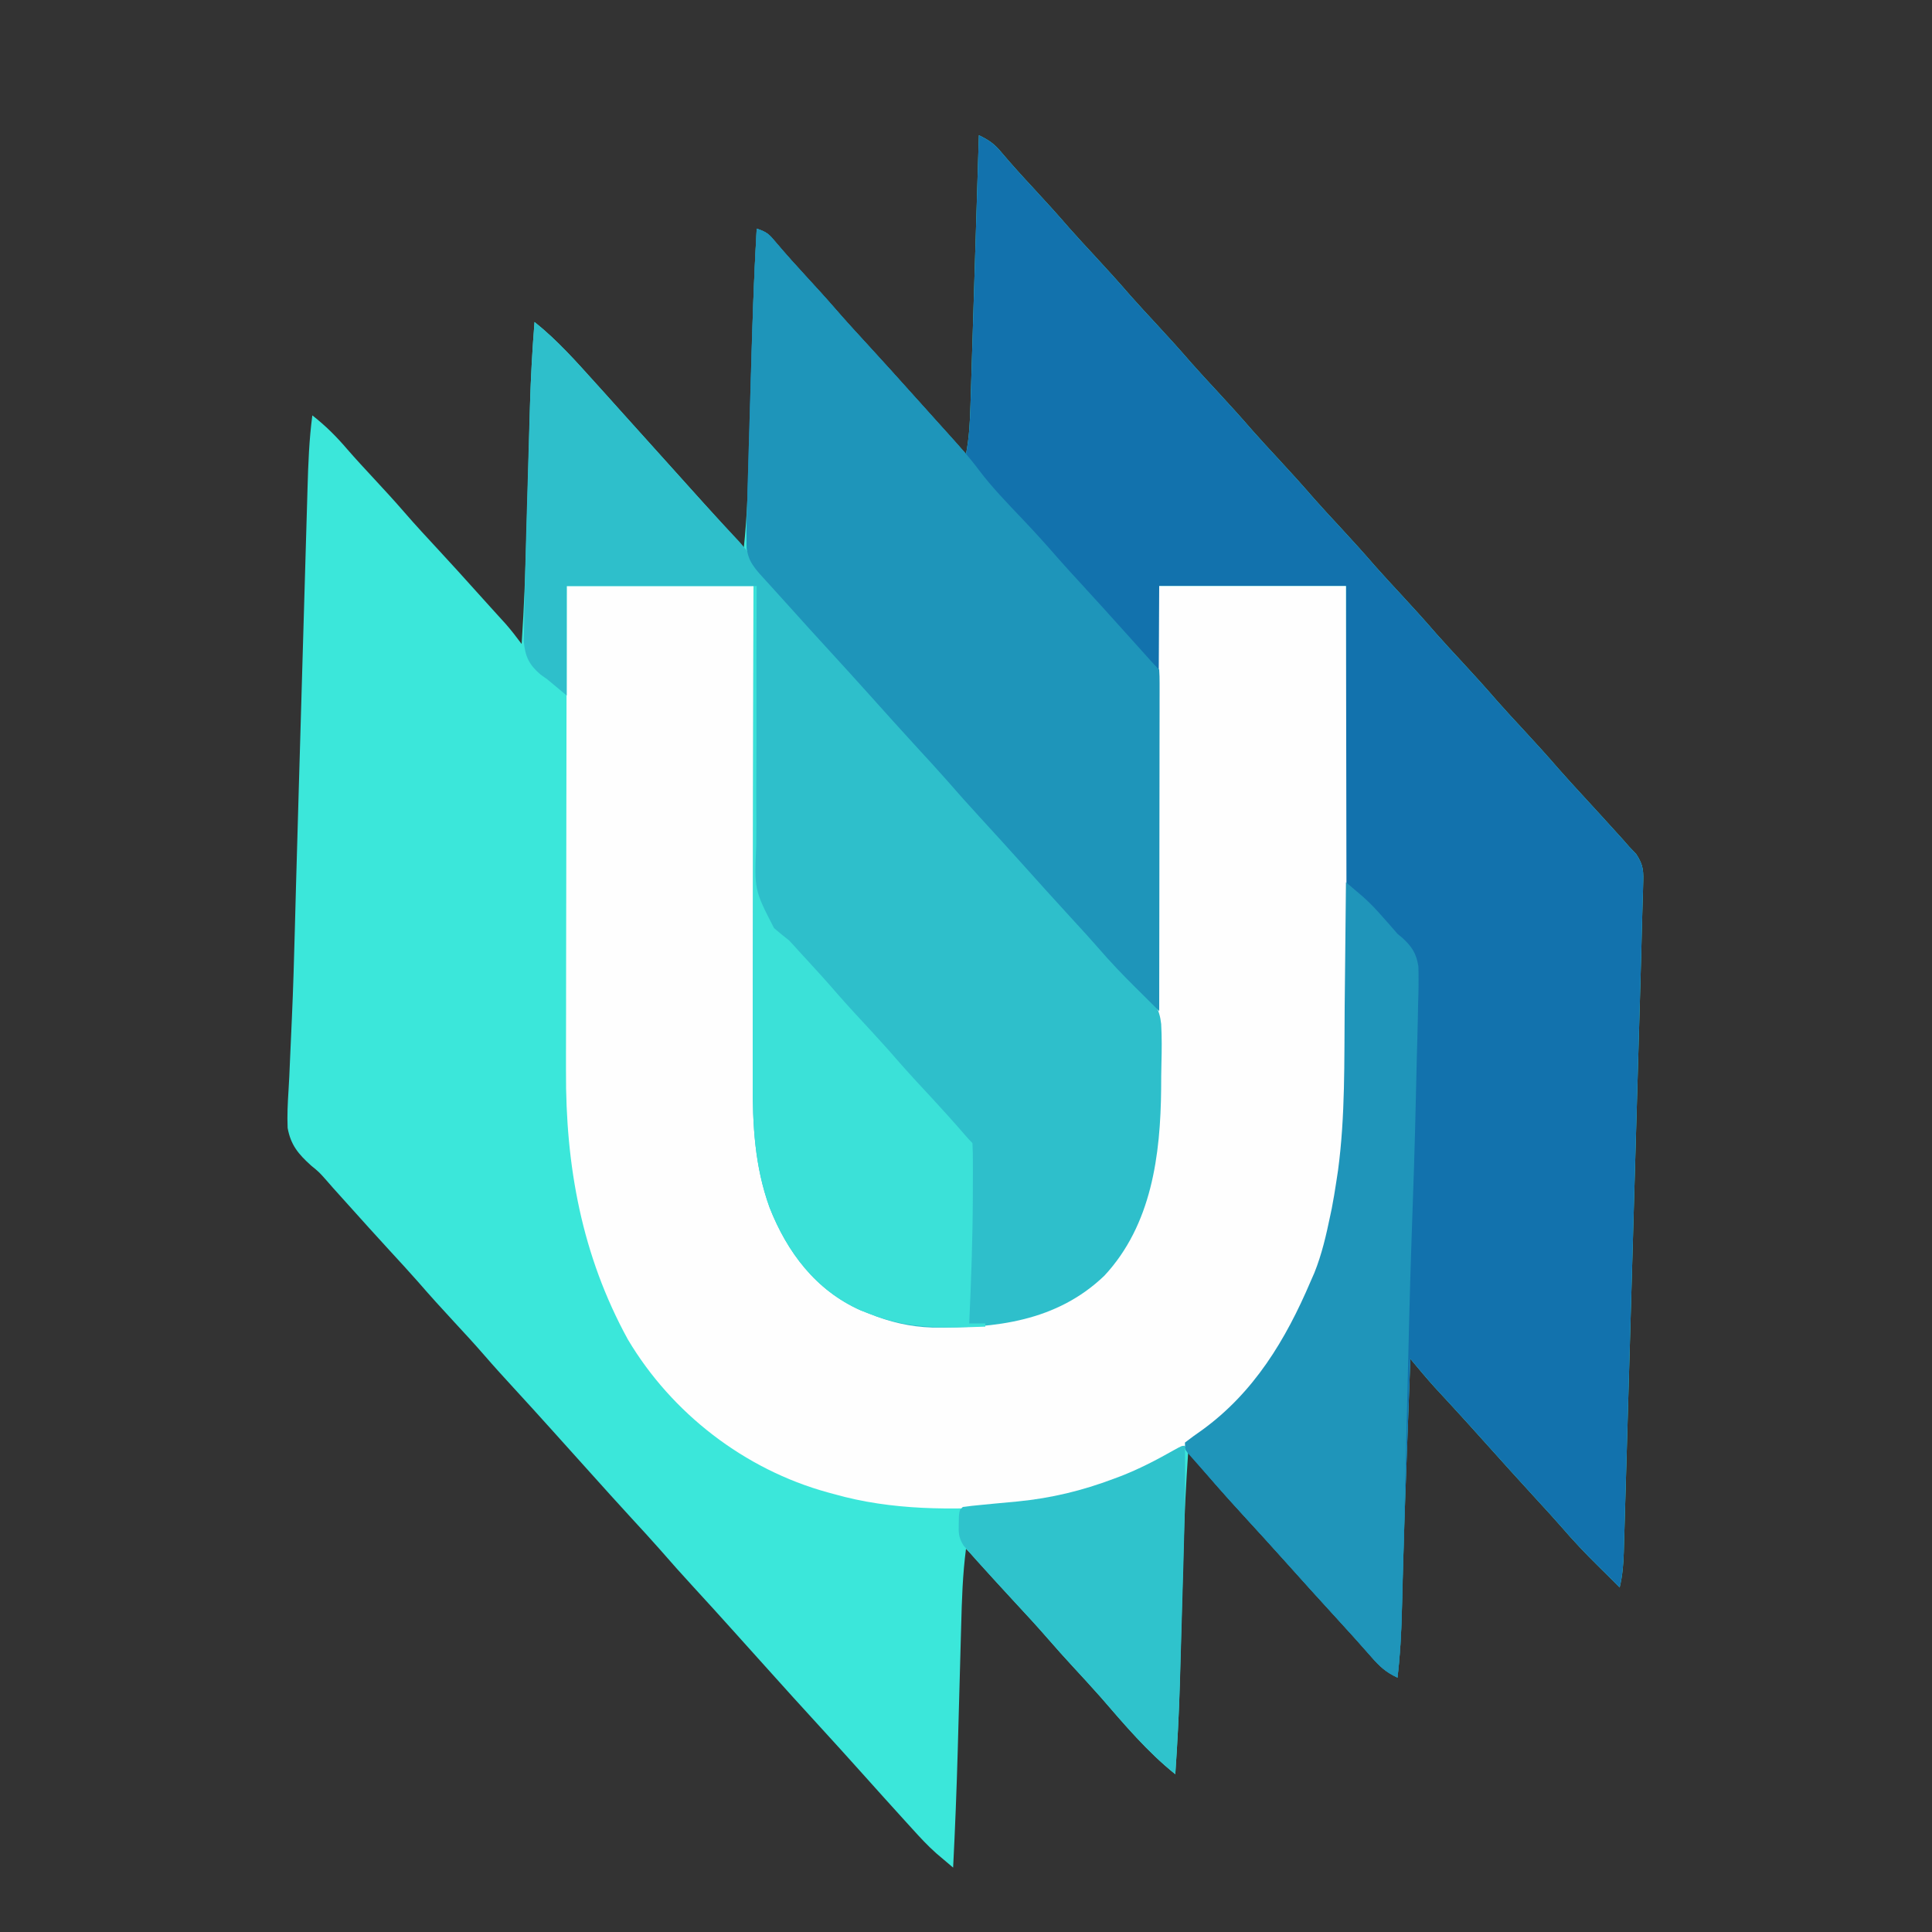 <?xml version="1.0" encoding="UTF-8"?>
<svg version="1.1" xmlns="http://www.w3.org/2000/svg" width="600" height="600">
<rect width="100%" height="100%" fill="#333333" stroke="none"/>
<path d="M0 0 C3.043 1.448 4.852 2.7 7 5.312 C10.235 9.14 13.587 12.831 17 16.5 C20.766 20.56 24.472 24.654 28.094 28.844 C30.683 31.772 33.342 34.634 36 37.5 C39.766 41.56 43.472 45.654 47.094 49.844 C49.683 52.772 52.342 55.634 55 58.5 C58.766 62.56 62.472 66.654 66.094 70.844 C68.683 73.772 71.342 76.634 74 79.5 C77.766 83.56 81.472 87.654 85.094 91.844 C87.683 94.772 90.342 97.634 93 100.5 C96.766 104.56 100.472 108.654 104.094 112.844 C106.683 115.772 109.342 118.634 112 121.5 C115.766 125.56 119.472 129.654 123.094 133.844 C125.683 136.772 128.342 139.634 131 142.5 C134.766 146.56 138.472 150.654 142.094 154.844 C144.683 157.772 147.342 160.634 150 163.5 C153.766 167.56 157.472 171.654 161.094 175.844 C163.683 178.772 166.342 181.634 169 184.5 C172.789 188.586 176.522 192.704 180.168 196.918 C182.533 199.605 184.952 202.24 187.375 204.875 C190.908 208.718 194.435 212.566 197.938 216.438 C198.627 217.199 199.317 217.961 200.027 218.746 C200.678 219.49 201.329 220.234 202 221 C202.695 221.726 203.39 222.453 204.106 223.201 C206.517 226.764 206.426 228.761 206.283 233.034 C206.258 234.076 206.258 234.076 206.231 235.139 C206.192 236.644 206.143 238.149 206.087 239.653 C206 242.003 205.941 244.351 205.891 246.701 C205.775 251.956 205.621 257.21 205.465 262.464 C205.407 264.468 205.35 266.472 205.293 268.476 C205.138 273.868 204.98 279.259 204.821 284.651 C204.689 289.162 204.558 293.674 204.426 298.185 C204.117 308.82 203.805 319.455 203.491 330.091 C203.168 341.057 202.85 352.024 202.534 362.991 C202.262 372.427 201.986 381.862 201.708 391.298 C201.543 396.925 201.378 402.553 201.217 408.18 C201.066 413.461 200.91 418.741 200.752 424.021 C200.694 425.959 200.638 427.897 200.583 429.835 C200.509 432.477 200.429 435.119 200.348 437.762 C200.328 438.53 200.307 439.298 200.286 440.09 C200.166 443.828 199.877 447.36 199 451 C197.872 449.872 196.744 448.743 195.617 447.613 C194.461 446.46 193.299 445.312 192.133 444.168 C188.24 440.328 184.539 436.401 180.973 432.258 C178.568 429.506 176.1 426.814 173.625 424.125 C167.978 417.986 162.397 411.788 156.828 405.578 C153.623 402.009 150.414 398.444 147.164 394.914 C146.68 394.388 146.196 393.862 145.697 393.32 C144.325 391.832 142.952 390.345 141.578 388.859 C138.968 385.965 136.487 383 134 380 C133.685 388.458 133.373 396.917 133.062 405.375 C132.993 407.251 132.993 407.251 132.923 409.165 C132.247 427.516 132.247 427.516 131.68 445.871 C131.658 446.658 131.636 447.445 131.613 448.256 C131.517 451.777 131.426 455.298 131.342 458.82 C131.166 465.59 130.81 472.274 130 479 C126.475 477.352 124.499 475.584 121.938 472.625 C118.5 468.708 115.032 464.831 111.5 461 C105.896 454.901 100.358 448.744 94.828 442.578 C90.704 437.986 86.554 433.418 82.375 428.875 C76.412 422.386 70.638 415.772 65 409 C64.321 418.93 63.815 428.844 63.554 438.796 C63.498 440.952 63.438 443.109 63.377 445.265 C63.248 449.843 63.124 454.422 63 459 C62.856 464.319 62.711 469.638 62.56 474.957 C62.502 477.048 62.447 479.139 62.393 481.23 C62.132 490.504 61.633 499.745 61 509 C52.305 502.044 45.146 493.515 37.875 485.125 C34.981 481.845 32.008 478.637 29.045 475.42 C26.513 472.665 24.01 469.893 21.562 467.062 C17.988 462.939 14.277 458.946 10.567 454.945 C6.552 450.609 2.586 446.232 -1.355 441.828 C-2.219 440.869 -3.087 439.913 -4 439 C-5.05 446.983 -5.292 454.937 -5.5 462.98 C-5.541 464.439 -5.582 465.898 -5.623 467.357 C-5.731 471.191 -5.835 475.024 -5.938 478.858 C-6.12 485.67 -6.309 492.481 -6.5 499.293 C-6.53 500.384 -6.53 500.384 -6.561 501.498 C-6.903 513.672 -7.378 525.837 -8 538 C-9.106 537.066 -10.21 536.13 -11.313 535.192 C-11.928 534.671 -12.543 534.15 -13.177 533.613 C-15.941 531.168 -18.406 528.488 -20.875 525.75 C-21.648 524.902 -21.648 524.902 -22.437 524.038 C-23.962 522.363 -25.482 520.682 -27 519 C-28.216 517.656 -28.216 517.656 -29.457 516.285 C-31.643 513.861 -33.823 511.432 -36 509 C-40.805 503.641 -45.631 498.301 -50.5 493 C-55.369 487.699 -60.193 482.358 -65 477 C-66.5 475.333 -68 473.666 -69.5 472 C-71.728 469.525 -73.956 467.049 -76.18 464.57 C-80.301 459.98 -84.449 455.416 -88.625 450.875 C-92.185 447.004 -95.687 443.091 -99.133 439.117 C-101.978 435.891 -104.896 432.733 -107.808 429.567 C-112.242 424.744 -116.625 419.877 -121 415 C-122.5 413.333 -124 411.666 -125.5 410 C-127.728 407.525 -129.956 405.049 -132.18 402.57 C-136.301 397.98 -140.449 393.416 -144.625 388.875 C-147.602 385.638 -150.56 382.389 -153.438 379.062 C-156.55 375.47 -159.769 371.984 -163 368.5 C-166.789 364.414 -170.522 360.296 -174.168 356.082 C-176.999 352.865 -179.908 349.72 -182.808 346.567 C-187.242 341.744 -191.625 336.877 -196 332 C-197.5 330.333 -199 328.666 -200.5 327 C-201.191 326.209 -201.881 325.419 -202.593 324.604 C-204.905 321.997 -204.905 321.997 -207.401 319.963 C-211.34 316.401 -213.711 313.599 -214.672 308.289 C-214.846 304.379 -214.645 300.493 -214.395 296.59 C-214.21 293.702 -214.083 290.814 -213.967 287.922 C-213.78 283.322 -213.57 278.724 -213.351 274.126 C-212.931 264.904 -212.676 255.679 -212.43 246.451 C-212.395 245.147 -212.395 245.147 -212.359 243.817 C-212.262 240.208 -212.165 236.599 -212.069 232.99 C-211.793 222.649 -211.489 212.308 -211.184 201.967 C-211.07 198.109 -210.957 194.25 -210.843 190.392 C-210.801 188.951 -210.801 188.951 -210.758 187.481 C-210.526 179.591 -210.298 171.702 -210.071 163.813 C-209.85 156.112 -209.625 148.412 -209.399 140.712 C-209.264 136.151 -209.131 131.59 -209.001 127.029 C-208.88 122.774 -208.755 118.519 -208.627 114.265 C-208.581 112.712 -208.536 111.16 -208.493 109.608 C-208.28 102.029 -207.998 94.523 -207 87 C-202.885 90.212 -199.499 93.595 -196.117 97.562 C-193.476 100.603 -190.741 103.55 -188 106.5 C-184.788 109.963 -181.589 113.427 -178.5 117 C-174.943 121.112 -171.244 125.088 -167.55 129.075 C-163.719 133.212 -159.929 137.382 -156.168 141.582 C-154.634 143.293 -153.095 144.998 -151.551 146.699 C-150.75 147.582 -149.95 148.465 -149.125 149.375 C-148.406 150.166 -147.686 150.958 -146.945 151.773 C-145.186 153.787 -143.59 155.853 -142 158 C-141.236 146.628 -140.821 135.251 -140.5 123.859 C-140.469 122.77 -140.469 122.77 -140.438 121.659 C-140.267 115.584 -140.101 109.509 -139.938 103.434 C-139.815 98.881 -139.689 94.329 -139.56 89.776 C-139.502 87.681 -139.447 85.587 -139.393 83.492 C-139.152 74.969 -138.68 66.499 -138 58 C-130.921 63.631 -125.042 70.304 -119 77 C-118.189 77.896 -117.378 78.792 -116.543 79.715 C-114.357 82.139 -112.178 84.569 -110 87 C-108.5 88.667 -107 90.334 -105.5 92 C-102.5 95.333 -99.5 98.667 -96.5 102 C-95.756 102.826 -95.012 103.653 -94.246 104.504 C-92.759 106.157 -91.272 107.811 -89.785 109.465 C-84.213 115.664 -78.612 121.837 -73 128 C-72.06 119.259 -71.728 110.538 -71.5 101.754 C-71.459 100.293 -71.418 98.832 -71.377 97.371 C-71.269 93.544 -71.165 89.716 -71.062 85.888 C-70.879 79.073 -70.692 72.257 -70.5 65.441 C-70.47 64.354 -70.47 64.354 -70.439 63.245 C-70.116 51.821 -69.663 40.41 -69 29 C-65.737 30.088 -65.122 30.751 -63 33.312 C-59.915 36.953 -56.738 40.495 -53.5 44 C-50.461 47.3 -47.438 50.61 -44.5 54 C-41.137 57.878 -37.667 61.655 -34.192 65.433 C-29.758 70.256 -25.375 75.124 -21 80 C-19.479 81.688 -17.958 83.375 -16.438 85.062 C-12.272 89.691 -8.131 94.34 -4 99 C-3.001 93.91 -2.76 88.949 -2.611 83.782 C-2.582 82.874 -2.552 81.966 -2.522 81.03 C-2.426 78.044 -2.336 75.057 -2.246 72.07 C-2.181 69.994 -2.115 67.917 -2.049 65.841 C-1.876 60.386 -1.708 54.932 -1.541 49.477 C-1.369 43.906 -1.193 38.336 -1.018 32.766 C-0.674 21.844 -0.335 10.922 0 0 Z " fill="#3BE7DA" transform="translate(304,42)"/>
<path d="M0 0 C3.043 1.448 4.852 2.7 7 5.312 C10.235 9.14 13.587 12.831 17 16.5 C20.766 20.56 24.472 24.654 28.094 28.844 C30.683 31.772 33.342 34.634 36 37.5 C39.766 41.56 43.472 45.654 47.094 49.844 C49.683 52.772 52.342 55.634 55 58.5 C58.766 62.56 62.472 66.654 66.094 70.844 C68.683 73.772 71.342 76.634 74 79.5 C77.766 83.56 81.472 87.654 85.094 91.844 C87.683 94.772 90.342 97.634 93 100.5 C96.766 104.56 100.472 108.654 104.094 112.844 C106.683 115.772 109.342 118.634 112 121.5 C115.766 125.56 119.472 129.654 123.094 133.844 C125.683 136.772 128.342 139.634 131 142.5 C134.766 146.56 138.472 150.654 142.094 154.844 C144.683 157.772 147.342 160.634 150 163.5 C153.766 167.56 157.472 171.654 161.094 175.844 C163.683 178.772 166.342 181.634 169 184.5 C172.789 188.586 176.522 192.704 180.168 196.918 C182.533 199.605 184.952 202.24 187.375 204.875 C190.908 208.718 194.435 212.566 197.938 216.438 C198.627 217.199 199.317 217.961 200.027 218.746 C200.678 219.49 201.329 220.234 202 221 C202.695 221.726 203.39 222.453 204.106 223.201 C206.517 226.764 206.426 228.761 206.283 233.034 C206.258 234.076 206.258 234.076 206.231 235.139 C206.192 236.644 206.143 238.149 206.087 239.653 C206 242.003 205.941 244.351 205.891 246.701 C205.775 251.956 205.621 257.21 205.465 262.464 C205.407 264.468 205.35 266.472 205.293 268.476 C205.138 273.868 204.98 279.259 204.821 284.651 C204.689 289.162 204.558 293.674 204.426 298.185 C204.117 308.82 203.805 319.455 203.491 330.091 C203.168 341.057 202.85 352.024 202.534 362.991 C202.262 372.427 201.986 381.862 201.708 391.298 C201.543 396.925 201.378 402.553 201.217 408.18 C201.066 413.461 200.91 418.741 200.752 424.021 C200.694 425.959 200.638 427.897 200.583 429.835 C200.509 432.477 200.429 435.119 200.348 437.762 C200.328 438.53 200.307 439.298 200.286 440.09 C200.166 443.828 199.877 447.36 199 451 C197.872 449.872 196.744 448.743 195.617 447.613 C194.461 446.46 193.299 445.312 192.133 444.168 C188.24 440.328 184.539 436.401 180.973 432.258 C178.568 429.506 176.1 426.814 173.625 424.125 C167.978 417.986 162.397 411.788 156.828 405.578 C153.623 402.009 150.414 398.444 147.164 394.914 C146.68 394.388 146.196 393.862 145.697 393.32 C144.325 391.832 142.952 390.345 141.578 388.859 C138.968 385.965 136.487 383 134 380 C133.685 388.458 133.373 396.917 133.062 405.375 C132.993 407.251 132.993 407.251 132.923 409.165 C132.247 427.516 132.247 427.516 131.68 445.871 C131.658 446.658 131.636 447.445 131.613 448.256 C131.517 451.777 131.426 455.298 131.342 458.82 C131.166 465.59 130.81 472.274 130 479 C126.475 477.352 124.499 475.584 121.938 472.625 C118.5 468.708 115.032 464.831 111.5 461 C105.896 454.901 100.358 448.744 94.828 442.578 C90.704 437.986 86.554 433.418 82.375 428.875 C78.722 424.9 75.101 420.901 71.57 416.816 C70.471 415.545 69.361 414.282 68.242 413.027 C67.688 412.4 67.134 411.772 66.562 411.125 C66.069 410.571 65.575 410.016 65.066 409.445 C64 408 64 408 64 406 C65.73 404.654 67.512 403.374 69.312 402.125 C85.45 390.422 95.294 374.074 103 356 C103.389 355.113 103.779 354.226 104.18 353.312 C106.51 347.531 107.861 341.586 109.125 335.5 C109.284 334.748 109.443 333.996 109.606 333.222 C113.65 312.5 113.342 291.566 113.405 270.553 C113.421 265.952 113.447 261.35 113.473 256.748 C113.519 248.065 113.556 239.382 113.589 230.698 C113.628 220.799 113.677 210.901 113.727 201.002 C113.83 180.668 113.918 160.334 114 140 C94.86 140 75.72 140 56 140 C56 183.56 56 227.12 56 272 C54.35 270.35 52.7 268.7 51 267 C49.906 265.923 49.906 265.923 48.789 264.824 C44.666 260.754 40.712 256.617 36.938 252.223 C34.547 249.48 32.089 246.801 29.625 244.125 C23.978 237.986 18.397 231.788 12.828 225.578 C8.704 220.986 4.554 216.418 0.375 211.875 C-3.185 208.004 -6.687 204.091 -10.133 200.117 C-12.978 196.891 -15.896 193.733 -18.808 190.567 C-23.976 184.946 -29.074 179.263 -34.172 173.578 C-38.257 169.029 -42.364 164.503 -46.5 160 C-50.625 155.51 -54.723 150.997 -58.793 146.457 C-60.353 144.721 -61.918 142.989 -63.488 141.262 C-64.297 140.371 -65.105 139.48 -65.938 138.562 C-66.668 137.759 -67.399 136.956 -68.152 136.129 C-71.634 132.117 -72.241 130.023 -72.15 124.784 C-72.132 123.526 -72.114 122.269 -72.095 120.973 C-72.064 119.662 -72.032 118.351 -72 117 C-71.974 115.765 -71.948 114.53 -71.921 113.258 C-71.828 109.325 -71.716 105.393 -71.598 101.461 C-71.555 100.004 -71.513 98.548 -71.47 97.091 C-71.382 94.057 -71.292 91.023 -71.2 87.99 C-71.086 84.164 -70.974 80.339 -70.864 76.514 C-70.407 60.667 -69.907 44.829 -69 29 C-65.737 30.088 -65.122 30.751 -63 33.312 C-59.915 36.953 -56.738 40.495 -53.5 44 C-50.461 47.3 -47.438 50.61 -44.5 54 C-41.137 57.878 -37.667 61.655 -34.192 65.433 C-29.758 70.256 -25.375 75.124 -21 80 C-19.479 81.688 -17.958 83.375 -16.438 85.062 C-12.272 89.691 -8.131 94.34 -4 99 C-3.001 93.91 -2.76 88.949 -2.611 83.782 C-2.567 82.42 -2.567 82.42 -2.522 81.03 C-2.426 78.044 -2.336 75.057 -2.246 72.07 C-2.181 69.994 -2.115 67.917 -2.049 65.841 C-1.876 60.386 -1.708 54.932 -1.541 49.477 C-1.369 43.906 -1.193 38.336 -1.018 32.766 C-0.674 21.844 -0.335 10.922 0 0 Z " fill="#1272AD" transform="translate(304,42)"/>
<path d="M0 0 C19.14 0 38.28 0 58 0 C58.015 5.091 58.029 10.182 58.044 15.427 C58.095 32.287 58.161 49.147 58.236 66.006 C58.281 76.224 58.32 86.441 58.346 96.658 C58.37 105.571 58.403 114.483 58.449 123.396 C58.473 128.109 58.491 132.821 58.498 137.534 C58.504 141.984 58.524 146.433 58.554 150.883 C58.563 152.502 58.567 154.122 58.565 155.742 C58.555 169.432 59.238 184.037 65.312 196.562 C65.619 197.222 65.925 197.882 66.241 198.562 C73.102 212.918 83.979 221.322 98.66 227.035 C117.099 232.739 140.194 229.849 157 221 C170.806 212.2 177.258 199.702 180.795 184.051 C182.248 177.26 183.122 170.627 183.158 163.666 C183.163 162.962 183.168 162.258 183.173 161.532 C183.188 159.191 183.197 156.849 183.205 154.508 C183.215 152.822 183.225 151.137 183.235 149.451 C183.262 144.887 183.283 140.324 183.303 135.76 C183.325 130.986 183.353 126.213 183.379 121.439 C183.429 112.404 183.474 103.37 183.517 94.335 C183.567 84.048 183.622 73.76 183.677 63.472 C183.791 42.315 183.897 21.157 184 0 C203.14 0 222.28 0 242 0 C242.045 21.316 242.082 42.631 242.104 63.947 C242.114 73.846 242.128 83.745 242.151 93.644 C242.171 102.28 242.184 110.916 242.188 119.553 C242.191 124.118 242.197 128.683 242.211 133.249 C242.324 169.646 242.324 169.646 240 185 C239.857 186.02 239.713 187.039 239.566 188.09 C236.402 209.824 227.443 231.389 213 248 C211.985 249.232 211.985 249.232 210.949 250.488 C193.004 271.583 165.466 283.521 138.167 285.801 C119.581 286.97 101.043 287.126 83 282 C82.328 281.818 81.656 281.636 80.963 281.449 C55.241 274.345 32.645 256.931 19 234 C4.645 207.813 -0.372 180.063 -0.227 150.535 C-0.226 148.877 -0.227 147.219 -0.228 145.561 C-0.229 141.124 -0.217 136.688 -0.203 132.251 C-0.19 127.59 -0.189 122.93 -0.187 118.27 C-0.181 109.473 -0.164 100.676 -0.144 91.879 C-0.122 81.853 -0.111 71.826 -0.101 61.799 C-0.08 41.199 -0.043 20.6 0 0 Z " fill="#FEFEFE" transform="translate(176,182)"/>
<path d="M0 0 C7.079 5.631 12.958 12.304 19 19 C19.811 19.896 20.622 20.792 21.457 21.715 C23.643 24.139 25.822 26.569 28 29 C29.5 30.667 31 32.334 32.5 34 C35.5 37.333 38.5 40.667 41.5 44 C42.245 44.828 42.99 45.655 43.758 46.508 C45.233 48.147 46.707 49.788 48.18 51.43 C48.904 52.237 49.629 53.044 50.375 53.875 C51.108 54.692 51.842 55.51 52.598 56.352 C54.343 58.276 56.099 60.186 57.871 62.086 C58.36 62.612 58.849 63.138 59.352 63.68 C60.738 65.17 62.129 66.655 63.52 68.141 C66 71 66 71 67.867 73.867 C70.636 77.934 73.91 81.335 77.312 84.875 C81.762 89.535 86.124 94.239 90.345 99.107 C92.8 101.915 95.334 104.646 97.875 107.375 C102.969 112.87 108.002 118.417 113 124 C117.845 129.403 122.712 134.784 127.625 140.125 C131.185 143.996 134.687 147.909 138.133 151.883 C140.978 155.109 143.896 158.267 146.808 161.433 C151.976 167.054 157.074 172.737 162.172 178.422 C166.296 183.014 170.446 187.582 174.625 192.125 C182.022 200.173 182.022 200.173 185.255 204.059 C186.919 206.019 186.919 206.019 188.827 207.45 C192.373 210.539 194.121 213.358 194.613 218.028 C194.843 222.132 194.802 226.224 194.693 230.332 C194.626 232.9 194.611 235.464 194.605 238.033 C194.42 258.769 191.636 280.415 176.973 296.18 C162.119 310.416 143.094 312.534 123.508 312.281 C116.531 312.043 110.506 310.602 104 308 C103.103 307.649 102.206 307.299 101.281 306.938 C87.342 300.742 78.433 288.835 73 275 C68.37 262.207 67.709 249.398 67.773 235.94 C67.774 234.254 67.773 232.567 67.772 230.881 C67.771 226.338 67.783 221.796 67.797 217.253 C67.81 212.493 67.811 207.732 67.813 202.972 C67.819 193.973 67.836 184.974 67.856 175.975 C67.878 165.724 67.889 155.472 67.899 145.221 C67.92 124.147 67.957 103.074 68 82 C48.86 82 29.72 82 10 82 C10 93.22 10 104.44 10 116 C8.02 114.35 6.04 112.7 4 111 C3.301 110.505 2.603 110.01 1.883 109.5 C-1.702 106.441 -2.926 103.85 -3.338 99.129 C-3.327 97.532 -3.298 95.936 -3.254 94.34 C-3.241 93.44 -3.229 92.541 -3.216 91.614 C-3.164 88.409 -3.083 85.205 -3 82 C-2.955 80.063 -2.91 78.126 -2.865 76.188 C-2.657 67.408 -2.398 58.63 -2.131 49.852 C-2.039 46.788 -1.952 43.724 -1.864 40.66 C-1.778 37.66 -1.689 34.659 -1.599 31.659 C-1.557 30.25 -1.516 28.841 -1.476 27.432 C-1.213 18.262 -0.726 9.144 0 0 Z " fill="#2EBFCB" transform="translate(166,100)"/>
<path d="M0 0 C3.263 1.088 3.878 1.751 6 4.312 C9.085 7.953 12.262 11.495 15.5 15 C18.539 18.3 21.562 21.61 24.5 25 C27.863 28.878 31.333 32.655 34.808 36.433 C39.242 41.256 43.625 46.123 48 51 C49.5 52.667 51 54.334 52.5 56 C53.24 56.824 53.98 57.647 54.742 58.496 C56.262 60.181 57.788 61.861 59.32 63.535 C62.75 67.297 66.086 71.039 69.125 75.125 C73.17 80.452 77.8 85.227 82.407 90.065 C86.159 94.009 89.803 98.02 93.37 102.132 C95.66 104.756 98.013 107.315 100.375 109.875 C105.289 115.215 110.154 120.598 115 126 C116.666 127.855 118.333 129.709 120 131.562 C120.743 132.389 121.485 133.215 122.25 134.066 C123.149 135.06 124.052 136.052 125 137 C125.095 138.379 125.122 139.762 125.12 141.144 C125.122 142.484 125.122 142.484 125.124 143.851 C125.121 144.839 125.117 145.826 125.114 146.844 C125.114 147.878 125.114 148.912 125.114 149.977 C125.113 153.413 125.105 156.849 125.098 160.285 C125.096 162.66 125.094 165.035 125.093 167.411 C125.09 173.676 125.08 179.941 125.069 186.206 C125.058 192.594 125.054 198.982 125.049 205.369 C125.038 217.913 125.021 230.456 125 243 C124.221 242.22 123.441 241.44 122.638 240.636 C121.027 239.026 119.412 237.421 117.789 235.824 C113.666 231.754 109.712 227.617 105.938 223.223 C103.547 220.48 101.089 217.801 98.625 215.125 C92.978 208.986 87.397 202.788 81.828 196.578 C77.704 191.986 73.554 187.418 69.375 182.875 C65.815 179.004 62.313 175.091 58.867 171.117 C56.022 167.891 53.104 164.733 50.192 161.567 C45.024 155.946 39.926 150.263 34.828 144.578 C30.743 140.029 26.636 135.503 22.5 131 C18.375 126.51 14.277 121.997 10.207 117.457 C8.647 115.721 7.082 113.989 5.512 112.262 C4.703 111.371 3.895 110.48 3.062 109.562 C2.332 108.759 1.601 107.956 0.848 107.129 C-2.634 103.117 -3.241 101.023 -3.15 95.784 C-3.132 94.526 -3.114 93.269 -3.095 91.973 C-3.064 90.662 -3.032 89.351 -3 88 C-2.974 86.765 -2.948 85.53 -2.921 84.258 C-2.828 80.325 -2.716 76.393 -2.598 72.461 C-2.555 71.004 -2.513 69.548 -2.47 68.091 C-2.382 65.057 -2.292 62.023 -2.2 58.99 C-2.086 55.164 -1.974 51.339 -1.864 47.514 C-1.407 31.667 -0.907 15.829 0 0 Z " fill="#1E95BA" transform="translate(235,71)"/>
<path d="M0 0 C1.117 0.946 2.233 1.893 3.347 2.842 C3.969 3.37 4.59 3.897 5.23 4.441 C7.522 6.46 9.545 8.646 11.562 10.938 C12.265 11.73 12.968 12.523 13.691 13.34 C14.453 14.218 15.215 15.096 16 16 C16.503 16.417 17.006 16.835 17.524 17.265 C20.499 19.998 21.857 22.094 22.495 26.133 C22.615 30.092 22.544 34.021 22.402 37.977 C22.371 39.466 22.343 40.956 22.317 42.446 C22.24 46.378 22.127 50.309 22.007 54.24 C21.894 58.129 21.817 62.02 21.736 65.91 C21.414 80.858 20.918 95.799 20.378 110.74 C19.804 127.009 19.449 143.284 19.062 159.558 C18.718 174.039 18.368 188.52 18 203 C17.979 203.816 17.959 204.631 17.938 205.471 C17.817 210.221 17.692 214.971 17.56 219.721 C17.521 221.165 17.483 222.609 17.446 224.053 C17.247 231.743 16.927 239.359 16 247 C12.475 245.352 10.499 243.584 7.938 240.625 C4.5 236.708 1.032 232.831 -2.5 229 C-8.104 222.901 -13.642 216.744 -19.172 210.578 C-23.296 205.986 -27.446 201.418 -31.625 196.875 C-35.278 192.9 -38.899 188.901 -42.43 184.816 C-43.529 183.545 -44.639 182.282 -45.758 181.027 C-46.312 180.4 -46.866 179.772 -47.438 179.125 C-48.178 178.294 -48.178 178.294 -48.934 177.445 C-50 176 -50 176 -50 174 C-48.27 172.654 -46.488 171.374 -44.688 170.125 C-28.55 158.422 -18.706 142.074 -11 124 C-10.611 123.113 -10.221 122.226 -9.82 121.312 C-7.49 115.531 -6.139 109.586 -4.875 103.5 C-4.637 102.372 -4.637 102.372 -4.394 101.222 C-3.86 98.489 -3.418 95.753 -3 93 C-2.822 91.829 -2.644 90.658 -2.46 89.452 C-0.191 72.56 -0.55 55.402 -0.399 38.392 C-0.359 34.053 -0.308 29.715 -0.258 25.377 C-0.162 16.918 -0.077 8.459 0 0 Z " fill="#1F95BA" transform="translate(418,274)"/>
<path d="M0 0 C0.33 0 0.66 0 1 0 C0.993 1.231 0.985 2.461 0.977 3.729 C0.913 15.352 0.896 26.974 0.925 38.597 C0.938 44.572 0.935 50.546 0.894 56.521 C0.854 62.292 0.859 68.062 0.894 73.833 C0.9 76.03 0.889 78.227 0.863 80.423 C0.265 94.35 0.265 94.35 6.379 106.221 C7.884 107.522 9.421 108.789 11 110 C12.037 111.084 13.054 112.189 14.039 113.32 C14.892 114.246 15.746 115.171 16.625 116.125 C19.603 119.362 22.56 122.611 25.438 125.938 C29.062 130.121 32.834 134.164 36.597 138.222 C39.827 141.711 42.985 145.247 46.094 148.844 C49.193 152.35 52.391 155.765 55.573 159.196 C59.045 162.946 62.453 166.741 65.793 170.609 C66.504 171.428 67.233 172.233 68 173 C68.101 174.828 68.131 176.661 68.133 178.492 C68.135 179.66 68.137 180.829 68.139 182.032 C68.134 183.301 68.13 184.569 68.125 185.875 C68.123 187.163 68.121 188.451 68.119 189.778 C68.075 202.863 67.595 215.929 67 229 C68.65 229 70.3 229 72 229 C72 229.33 72 229.66 72 230 C59.375 230.446 47.9 230.76 36 226 C35.103 225.649 34.206 225.299 33.281 224.938 C19.342 218.742 10.433 206.835 5 193 C0.37 180.207 -0.291 167.398 -0.227 153.94 C-0.226 152.254 -0.227 150.567 -0.228 148.881 C-0.229 144.338 -0.217 139.796 -0.203 135.253 C-0.19 130.493 -0.189 125.732 -0.187 120.972 C-0.181 111.973 -0.164 102.974 -0.144 93.975 C-0.122 83.724 -0.111 73.472 -0.101 63.221 C-0.08 42.147 -0.045 21.074 0 0 Z " fill="#3BE1D8" transform="translate(234,182)"/>
<path d="M0 0 C0.191 15.852 -0.321 31.689 -0.8 47.532 C-0.915 51.361 -1.026 55.191 -1.136 59.02 C-1.222 62.025 -1.311 65.03 -1.401 68.034 C-1.443 69.445 -1.484 70.855 -1.524 72.265 C-1.809 82.194 -2.327 92.091 -3 102 C-11.695 95.044 -18.854 86.515 -26.125 78.125 C-29.019 74.845 -31.992 71.637 -34.955 68.42 C-37.487 65.665 -39.99 62.893 -42.438 60.062 C-45.512 56.516 -48.686 53.068 -51.875 49.625 C-55.622 45.578 -59.361 41.526 -63.062 37.438 C-63.755 36.673 -64.447 35.909 -65.16 35.121 C-65.767 34.421 -66.374 33.721 -67 33 C-67.571 32.345 -68.142 31.69 -68.73 31.016 C-70.261 28.586 -70.344 27.158 -70.25 24.312 C-70.235 23.525 -70.219 22.737 -70.203 21.926 C-70 20 -70 20 -69 19 C-67.061 18.736 -65.113 18.532 -63.164 18.352 C-61.954 18.233 -60.743 18.114 -59.496 17.992 C-56.955 17.751 -54.413 17.514 -51.871 17.281 C-41.453 16.249 -31.903 13.936 -22.125 10.25 C-21.456 10 -20.787 9.75 -20.097 9.492 C-14.248 7.233 -8.828 4.409 -3.379 1.32 C-1 0 -1 0 0 0 Z " fill="#2FC3CC" transform="translate(368,449)"/>
</svg>
